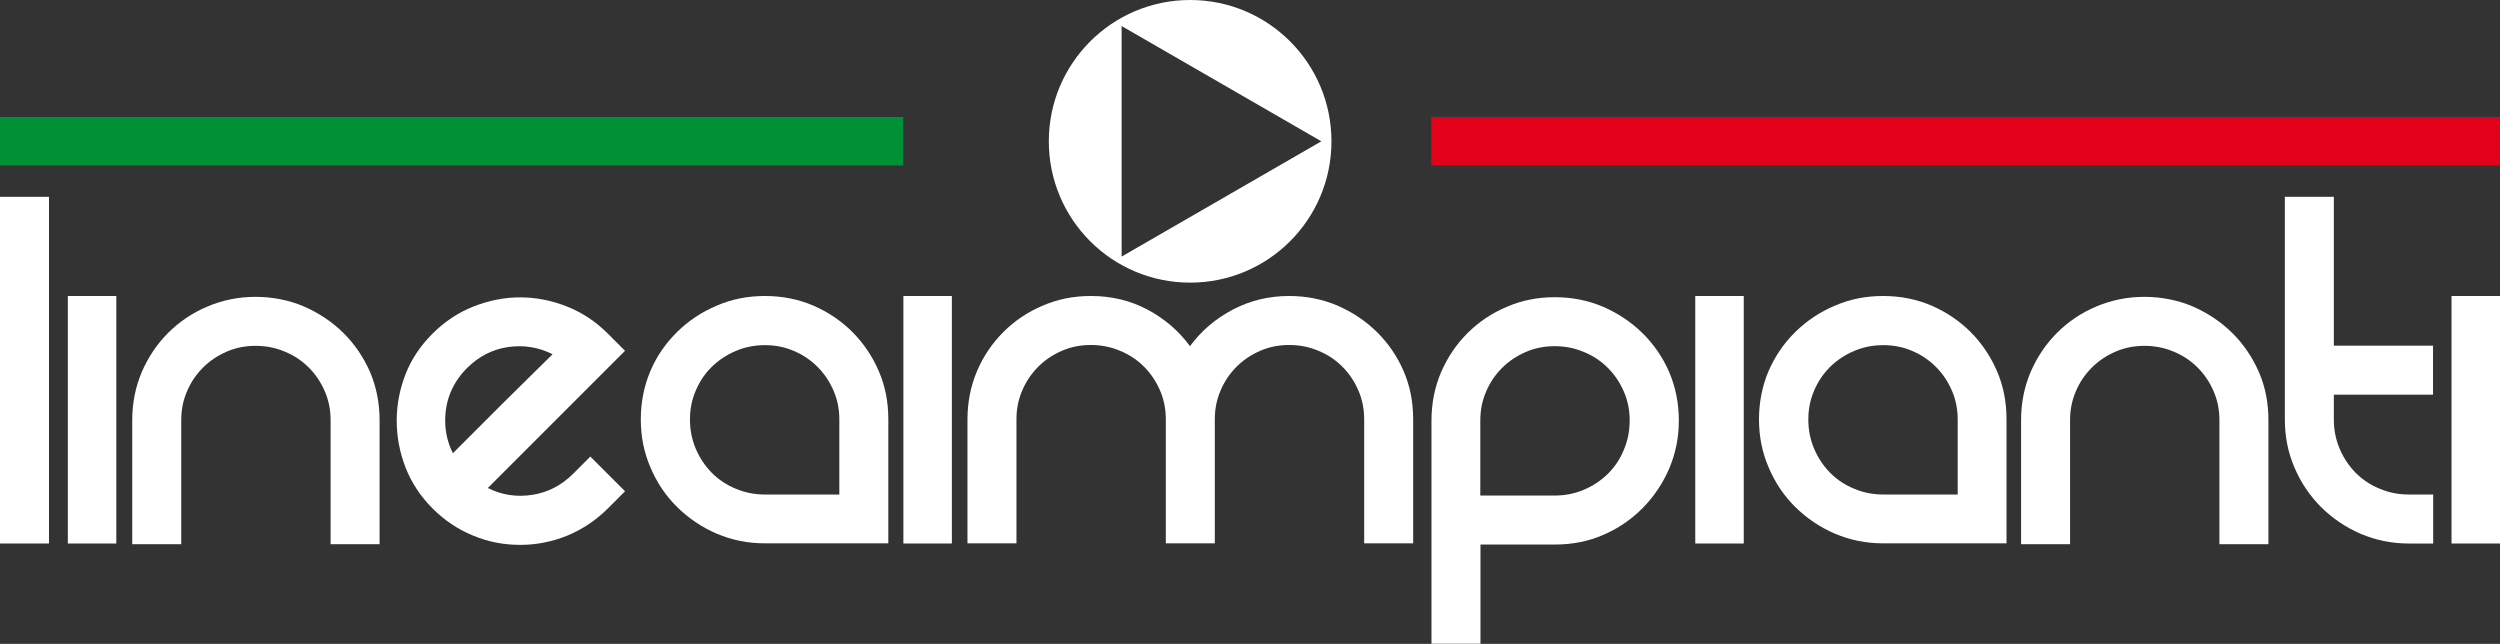 <?xml version="1.0" encoding="UTF-8"?>
<svg xmlns="http://www.w3.org/2000/svg" id="Livello_2" viewBox="0 0 145.95 37.59">
  <rect x="0" y="0" width="145.95" height="37.59" fill="#333333" stroke="none"/>
  <defs>
    <style>.cls-1{fill:#fff;}.cls-2{fill:#009036;}.cls-3{fill:#e2001a;}</style>
  </defs>
  <g id="Livello_1-2">
    <path class="cls-1" d="M2.86,11.49v20.24H0V11.49h2.86Z"></path>
    <path class="cls-1" d="M6.79,17.28v14.45h-2.83v-14.45h2.83Z"></path>
    <path class="cls-1" d="M8.28,21.71c.38-.87.89-1.63,1.54-2.28.65-.65,1.42-1.17,2.3-1.54.88-.37,1.81-.56,2.8-.56s1.95.19,2.82.56c.87.38,1.64.89,2.3,1.54.66.65,1.18,1.42,1.56,2.28.37.87.56,1.81.56,2.82v7.24h-2.86v-7.24c0-.6-.11-1.16-.34-1.69-.23-.53-.54-.99-.93-1.38-.4-.4-.86-.71-1.4-.93-.54-.23-1.1-.34-1.71-.34s-1.16.11-1.69.34c-.53.23-.99.54-1.38.93-.4.4-.71.86-.93,1.38-.23.53-.34,1.09-.34,1.69v7.24h-2.86v-7.24c0-1.01.19-1.95.56-2.82Z"></path>
    <path class="cls-1" d="M34.46,26.65l2.03,2.03-1,1c-.69.69-1.47,1.21-2.35,1.58-.88.36-1.8.55-2.77.55s-1.89-.18-2.77-.55c-.88-.36-1.66-.89-2.35-1.58-.71-.71-1.23-1.51-1.58-2.4-.34-.89-.51-1.8-.51-2.72s.17-1.82.51-2.7c.34-.88.87-1.67,1.58-2.38.71-.71,1.51-1.24,2.4-1.59.89-.35,1.8-.53,2.72-.53s1.83.18,2.72.53c.89.35,1.69.88,2.4,1.59l1,1-8.01,8.01c.81.41,1.68.54,2.59.4.91-.14,1.71-.55,2.4-1.24l1-1ZM27.28,21.47c-.86.86-1.29,1.89-1.29,3.09,0,.67.15,1.3.45,1.9l1.17-1.17c.53-.53,1.08-1.08,1.67-1.67s1.16-1.15,1.71-1.69c.55-.54.97-.95,1.27-1.25-.82-.41-1.68-.55-2.59-.42-.91.13-1.71.54-2.4,1.22Z"></path>
    <path class="cls-1" d="M44.66,17.28c1.01,0,1.95.19,2.82.56.87.38,1.63.89,2.28,1.54.65.65,1.17,1.42,1.54,2.28.38.87.56,1.81.56,2.82v7.24h-7.21c-.99,0-1.92-.19-2.8-.56-.88-.38-1.65-.9-2.32-1.56-.67-.66-1.19-1.44-1.56-2.32-.38-.88-.56-1.81-.56-2.8s.19-1.95.56-2.82c.37-.87.9-1.63,1.56-2.28.66-.65,1.44-1.17,2.32-1.54.88-.38,1.81-.56,2.8-.56ZM49,28.87v-4.38c0-.6-.11-1.16-.34-1.69-.23-.53-.54-.99-.93-1.38-.4-.4-.86-.71-1.38-.93-.53-.23-1.09-.34-1.69-.34s-1.17.11-1.71.34c-.54.23-1,.54-1.4.93s-.71.86-.93,1.38c-.23.53-.34,1.09-.34,1.69s.11,1.17.34,1.71c.23.54.54,1,.93,1.4.4.4.86.71,1.4.93.54.23,1.1.34,1.71.34h4.34Z"></path>
    <path class="cls-1" d="M55.57,17.28v14.45h-2.83v-14.45h2.83Z"></path>
    <path class="cls-1" d="M75.26,17.28c1.01,0,1.95.19,2.82.56.87.38,1.64.89,2.3,1.54.66.65,1.19,1.42,1.56,2.28.38.87.56,1.81.56,2.82v7.24h-2.86v-7.24c0-.6-.11-1.16-.34-1.69-.23-.53-.54-.99-.93-1.38-.4-.4-.86-.71-1.4-.93-.54-.23-1.11-.34-1.71-.34s-1.16.11-1.69.34c-.53.23-.99.54-1.38.93-.4.4-.71.86-.93,1.38-.23.53-.34,1.09-.34,1.69v7.24h-2.86v-7.24c0-.6-.11-1.16-.34-1.69-.23-.53-.54-.99-.93-1.38-.4-.4-.86-.71-1.4-.93-.54-.23-1.11-.34-1.71-.34s-1.16.11-1.69.34c-.53.23-.99.54-1.38.93s-.71.86-.93,1.38c-.23.53-.34,1.09-.34,1.69v7.24h-2.86v-7.24c0-1.01.19-1.95.56-2.82.37-.87.89-1.63,1.54-2.28.65-.65,1.42-1.17,2.3-1.54.88-.38,1.81-.56,2.8-.56,1.2,0,2.3.26,3.3.79,1,.53,1.83,1.24,2.49,2.14.66-.9,1.5-1.61,2.51-2.14,1.01-.53,2.1-.79,3.28-.79Z"></path>
    <path class="cls-1" d="M90.77,17.35c1.01,0,1.95.19,2.82.56.87.38,1.64.89,2.3,1.54.66.65,1.19,1.42,1.56,2.28.37.87.56,1.81.56,2.82s-.19,1.92-.56,2.8c-.38.88-.9,1.65-1.56,2.32-.67.67-1.43,1.19-2.3,1.56-.87.38-1.81.56-2.82.56h-4.34v5.79h-2.86v-13.03c0-1.01.19-1.95.56-2.82.38-.87.89-1.63,1.54-2.28.65-.65,1.42-1.17,2.3-1.54.88-.38,1.81-.56,2.8-.56ZM92.47,28.59c.54-.23,1-.54,1.4-.93.4-.4.71-.86.93-1.4.23-.54.34-1.1.34-1.71s-.11-1.16-.34-1.69c-.23-.53-.54-.99-.93-1.38-.4-.4-.86-.71-1.4-.93-.54-.23-1.11-.34-1.71-.34s-1.16.11-1.69.34c-.53.23-.99.54-1.38.93-.4.4-.71.86-.93,1.38-.23.53-.34,1.09-.34,1.69v4.38h4.34c.6,0,1.17-.11,1.71-.34Z"></path>
    <path class="cls-1" d="M101.8,17.28v14.45h-2.83v-14.45h2.83Z"></path>
    <path class="cls-1" d="M109.94,17.28c1.01,0,1.95.19,2.82.56.87.38,1.63.89,2.28,1.54.65.65,1.17,1.42,1.54,2.28.38.87.56,1.81.56,2.82v7.24h-7.21c-.99,0-1.92-.19-2.8-.56-.88-.38-1.65-.9-2.32-1.56-.67-.66-1.19-1.44-1.56-2.32-.38-.88-.56-1.81-.56-2.8s.19-1.95.56-2.82c.38-.87.9-1.63,1.56-2.28.66-.65,1.44-1.17,2.32-1.54.88-.38,1.81-.56,2.8-.56ZM114.29,28.87v-4.38c0-.6-.11-1.16-.34-1.69-.23-.53-.54-.99-.93-1.38-.4-.4-.86-.71-1.38-.93-.53-.23-1.09-.34-1.69-.34s-1.17.11-1.71.34c-.54.23-1,.54-1.4.93-.4.4-.71.86-.93,1.38-.23.53-.34,1.09-.34,1.69s.11,1.17.34,1.71c.23.54.54,1,.93,1.4.4.4.86.71,1.4.93.54.23,1.1.34,1.71.34h4.34Z"></path>
    <path class="cls-1" d="M118.55,21.71c.38-.87.89-1.63,1.54-2.28.65-.65,1.42-1.17,2.3-1.54.88-.37,1.81-.56,2.8-.56s1.95.19,2.82.56c.87.38,1.64.89,2.3,1.54.66.65,1.18,1.42,1.56,2.28.38.87.56,1.81.56,2.82v7.24h-2.86v-7.24c0-.6-.11-1.16-.34-1.69-.23-.53-.54-.99-.93-1.38-.4-.4-.86-.71-1.4-.93-.54-.23-1.11-.34-1.71-.34s-1.16.11-1.69.34c-.53.23-.99.54-1.38.93-.4.4-.71.86-.93,1.38-.23.53-.34,1.09-.34,1.69v7.24h-2.86v-7.24c0-1.01.19-1.95.56-2.82Z"></path>
    <path class="cls-1" d="M142.05,28.87v2.86h-1.42c-.99,0-1.92-.19-2.8-.56-.88-.38-1.65-.9-2.32-1.56-.66-.66-1.19-1.44-1.56-2.32-.38-.88-.56-1.81-.56-2.8v-13h2.86v8.69h5.79v2.86h-5.79v1.45c0,.6.11,1.17.34,1.71.23.54.54,1,.93,1.4.4.4.86.71,1.4.93.54.23,1.1.34,1.71.34h1.42Z"></path>
    <path class="cls-1" d="M145.95,17.28v14.45h-2.83v-14.45h2.83Z"></path>
    <rect class="cls-2" y="6.83" width="52.73" height="2.83"></rect>
    <rect class="cls-3" x="83.56" y="6.83" width="62.39" height="2.83"></rect>
    <path class="cls-1" d="M69.48,0c-4.55,0-8.25,3.69-8.25,8.25s3.69,8.25,8.25,8.25,8.25-3.69,8.25-8.25-3.69-8.25-8.25-8.25ZM65.48,14.98V1.52l11.66,6.73-11.66,6.73Z"></path>
  </g>
</svg>
